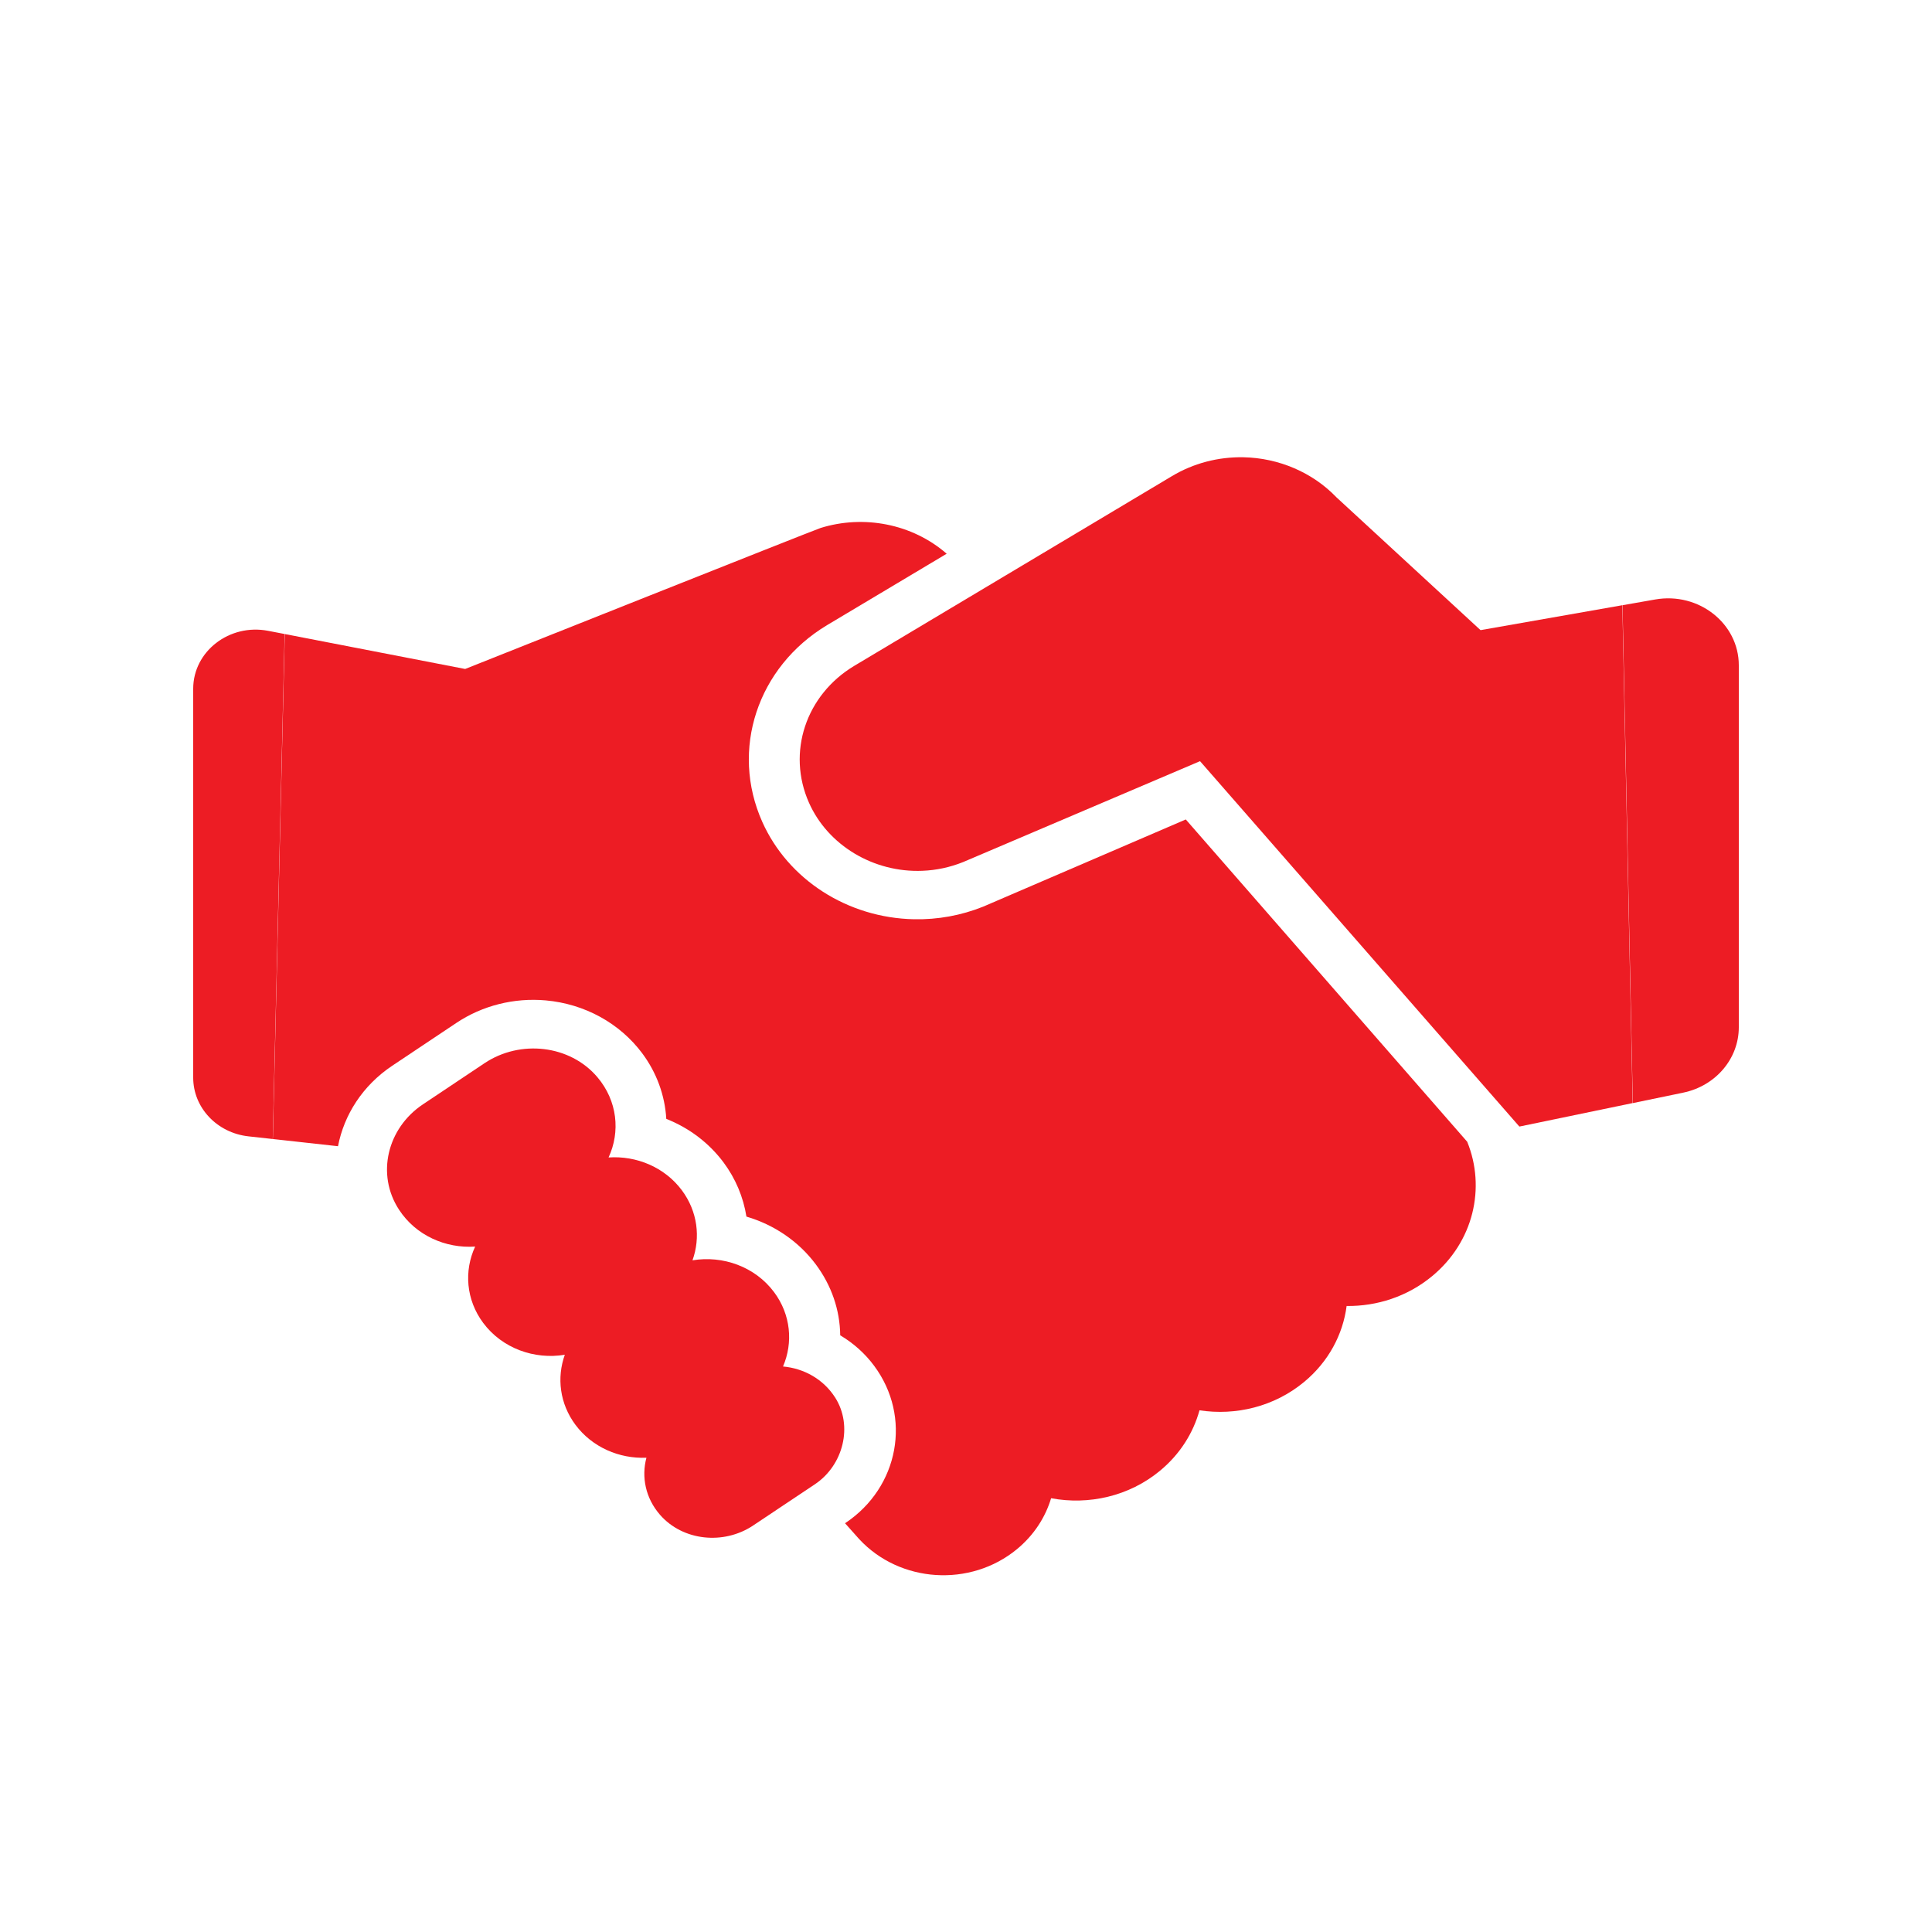 <svg width="100" height="100" viewBox="0 0 100 100" fill="none" xmlns="http://www.w3.org/2000/svg">
<path d="M83.982 31.326L85.672 31.029C87.922 30.633 90 32.269 90 34.435V53.172C90 54.799 88.803 56.208 87.123 56.555L84.516 57.096" fill="#ED1C24"/>
<path d="M84.506 57.095L78.656 58.308C78.647 58.309 78.638 58.308 78.633 58.3L62.125 39.411C62.118 39.403 62.106 39.401 62.097 39.405L49.85 44.621C49.173 44.892 48.468 45.044 47.746 45.072C45.218 45.176 42.852 43.756 41.872 41.548C40.718 38.949 41.704 35.971 44.218 34.463L60.645 24.653C61.762 23.981 63.048 23.642 64.365 23.668C66.186 23.705 67.931 24.453 69.153 25.719L69.167 25.734L76.624 32.608C76.624 32.608 76.637 32.615 76.644 32.614L83.972 31.326" fill="#ED1C24"/>
<path d="M14.733 32.816L13.881 32.652C11.877 32.264 10 33.713 10 35.65V55.777C10 57.331 11.229 58.637 12.859 58.817L14.116 58.955" fill="#ED1C24"/>
<path d="M14.123 58.956L17.495 59.328C17.809 57.703 18.767 56.188 20.304 55.161L23.622 52.946C24.966 52.048 26.61 51.634 28.247 51.78C30.258 51.96 32.079 52.958 33.242 54.52C33.986 55.519 34.414 56.686 34.487 57.913C35.681 58.386 36.702 59.163 37.453 60.17C38.071 60.999 38.476 61.962 38.635 62.971C40.083 63.396 41.35 64.267 42.226 65.444C43.038 66.534 43.473 67.798 43.49 69.116C44.182 69.527 44.771 70.055 45.243 70.691C47.204 73.324 46.538 76.975 43.757 78.831L43.74 78.844L44.464 79.656C46.57 81.939 50.231 82.173 52.642 80.181C53.52 79.455 54.109 78.534 54.405 77.548C56.344 77.912 58.435 77.454 60.039 76.128C61.077 75.27 61.762 74.171 62.086 72.997C63.96 73.285 65.95 72.811 67.492 71.537C68.767 70.484 69.509 69.07 69.701 67.598C71.269 67.616 72.849 67.111 74.123 66.056C76.273 64.281 76.913 61.478 75.942 59.096L61.376 42.415L50.889 46.928C49.744 47.386 48.538 47.605 47.305 47.58C43.874 47.51 40.793 45.532 39.456 42.541C37.787 38.807 39.2 34.524 42.812 32.355L49 28.661C47.211 27.103 44.698 26.637 42.476 27.327C42.151 27.427 24.077 34.626 24.077 34.626L14.741 32.818" fill="#ED1C24"/>
<path d="M43.223 72.331C42.614 71.378 41.598 70.824 40.529 70.729C41.058 69.498 40.936 68.048 40.067 66.882C39.084 65.563 37.417 64.972 35.843 65.234C36.267 64.055 36.11 62.705 35.293 61.608C34.399 60.409 32.941 59.812 31.499 59.91C32.115 58.585 31.962 56.98 30.918 55.751C29.502 54.083 26.928 53.797 25.08 55.03L21.89 57.161C20.042 58.395 19.463 60.784 20.649 62.607C21.522 63.951 23.068 64.626 24.594 64.522C24.012 65.774 24.117 67.275 25.011 68.474C25.994 69.793 27.66 70.384 29.235 70.122C28.811 71.302 28.968 72.651 29.785 73.748C30.654 74.914 32.058 75.51 33.459 75.452C33.194 76.443 33.408 77.541 34.163 78.407C35.346 79.762 37.463 79.974 38.98 78.961L42.176 76.828C43.655 75.841 44.162 73.799 43.226 72.334L43.223 72.331Z" fill="#ED1C24"/>
</svg>

